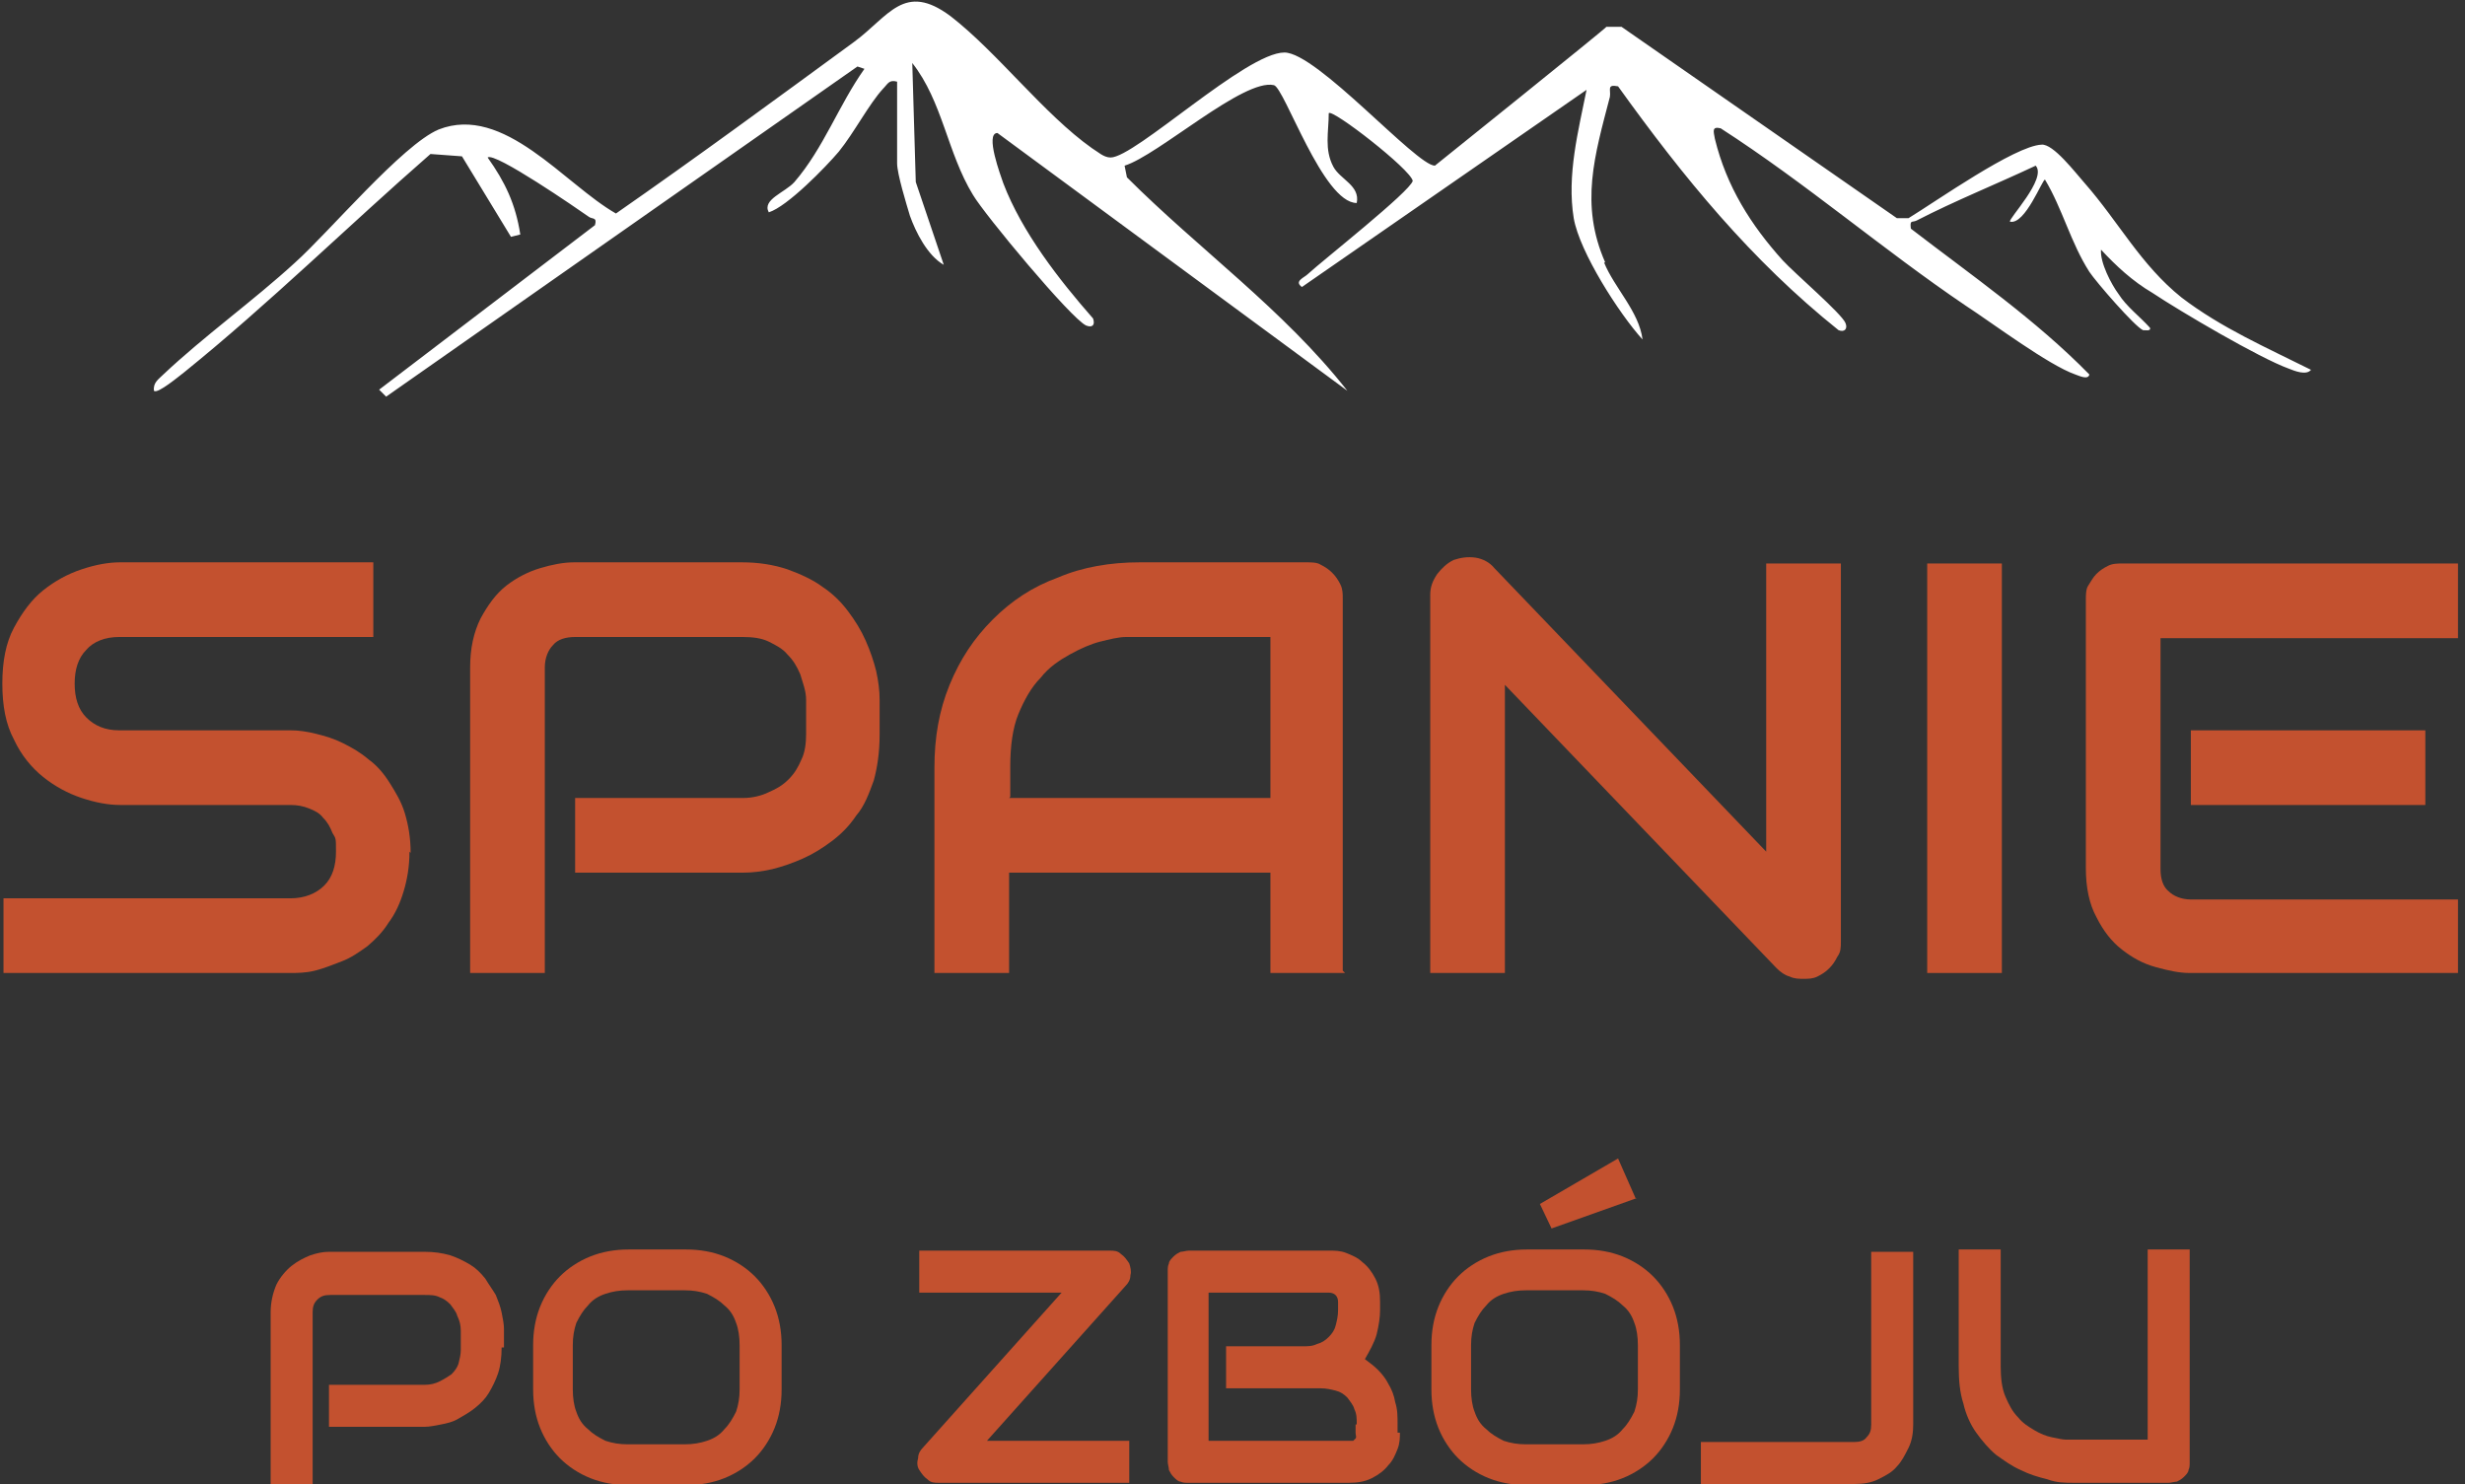 <?xml version="1.0" encoding="UTF-8"?>
<svg id="Layer_1" xmlns="http://www.w3.org/2000/svg" version="1.1" viewBox="0 0 211.3 127.2">
  <rect x="0" y="0" width="211.3" height="127.2" fill="#333333" stroke="none"/>
  <!-- Generator: Adobe Illustrator 29.1.0, SVG Export Plug-In . SVG Version: 2.1.0 Build 142)  -->
  <path d="M137.6,22.5c-2.2-5-.9-9.2.4-14.2.1-.6-.3-1.1.7-.9,5.6,7.8,11.4,14.9,18.9,20.9.5.2.8-.1.6-.6-.3-.8-4.4-4.3-5.4-5.4-2.7-3-4.8-6.3-5.8-10.4-.1-.6-.3-1.1.5-.9,7.3,4.7,13.9,10.4,21,15.2,2.3,1.5,7.1,5.1,9.4,5.9.3.1,1.1.5,1.2,0-4.6-4.7-10.1-8.5-15.3-12.5-.1-.8.1-.5.5-.7,3.3-1.7,6.8-3.1,10.2-4.7,1,1.1-2.4,4.6-2.2,4.8,1.3.3,2.8-3.7,3-3.6,1.5,2.5,2.2,5.4,3.8,7.9.6.9,3.9,4.7,4.6,5,.2,0,.7.1.6-.2-.9-1-2-1.8-2.7-2.9-.6-.8-1.6-2.7-1.5-3.8,1.3,1.4,2.7,2.7,4.4,3.7,2.4,1.6,9.2,5.6,11.7,6.5.5.2,1.5.6,1.9.1-3.8-1.9-7.7-3.6-11.1-6.2-3.5-2.8-5.4-6.5-8.3-9.8-.8-.9-2.7-3.4-3.7-3.3-2.3.1-9.1,4.9-11.4,6.3h-1s-23.6-16.4-23.6-16.4h-1.3c0,.1-14.7,11.9-14.7,11.9-1.6,0-10.1-9.7-12.9-9.7-3.3,0-12.8,9-14.9,9-.6,0-1.1-.5-1.6-.8-4.1-2.9-8.1-8.2-12.1-11.3-4-3-5.3,0-8.3,2.2-6.7,4.9-13.5,9.9-20.4,14.7-4.4-2.5-9.6-9.4-15.2-7.2-3.1,1.3-9.4,8.8-12.3,11.4-3.6,3.3-7.8,6.3-11.3,9.6-.4.4-.9.7-.8,1.4.3.3,2.2-1.3,2.6-1.6,7.3-5.9,14-12.5,21.1-18.7l2.7.2,4.2,6.9.8-.2c-.4-2.6-1.3-4.5-2.8-6.6.6-.5,7.7,4.4,8.7,5.1.3.2.7,0,.5.7l-18.5,14.1.6.6L73.5,5.7l.6.2c-2.2,3.1-3.5,6.8-6,9.7-.8.9-2.8,1.5-2.2,2.6,1.6-.5,4.9-3.9,6-5.2,1.3-1.6,2.6-4.1,3.8-5.4.4-.4.5-.8,1.2-.6v7c0,.9.8,3.5,1.1,4.5.5,1.4,1.5,3.4,2.9,4.2l-2.4-7.1-.3-10.2c2.6,3.3,3,7.7,5.2,11.3,1,1.7,8.4,10.6,9.7,11.2.5.2.8,0,.6-.6-2.9-3.3-6.1-7.4-7.7-11.6-.2-.6-1.6-4.3-.5-4.3l30,22.1c-5.5-7-12.7-12.1-18.9-18.3l-.2-1c2.9-.9,10.2-7.5,12.8-6.9.9.2,4.2,10.1,7.1,10.1.3-1.5-1.4-2-2-3.1-.8-1.5-.4-3-.4-4.6.3-.4,7,4.8,7.2,5.8-.2.9-7.7,6.8-9,8-.3.3-1.2.6-.5,1.1l24.4-16.9c-.7,3.5-1.7,7.3-1.1,11,.5,2.9,3.9,8.2,5.9,10.4-.3-2.4-2.4-4.4-3.3-6.6Z" style="fill: #fff;"/>
  <g>
    <path d="M35.1,73c0,1.3-.2,2.4-.5,3.4-.3,1-.7,1.9-1.3,2.7-.5.8-1.1,1.4-1.8,2-.7.5-1.4,1-2.2,1.3-.8.3-1.5.6-2.3.8-.8.2-1.5.2-2.2.2H.3v-6.4h24.6c1.2,0,2.2-.4,2.9-1.1.7-.7,1-1.7,1-2.9s0-1.1-.3-1.6c-.2-.5-.4-.9-.8-1.3-.3-.4-.7-.6-1.2-.8-.5-.2-1-.3-1.6-.3h-14.6c-1,0-2.1-.2-3.3-.6-1.2-.4-2.3-1-3.3-1.8-1-.8-1.9-1.9-2.5-3.2-.7-1.3-1-2.9-1-4.8s.3-3.5,1-4.8c.7-1.3,1.5-2.4,2.5-3.2,1-.8,2.1-1.4,3.3-1.8,1.2-.4,2.3-.6,3.3-.6h21.7v6.4H10.2c-1.2,0-2.2.4-2.8,1.1-.7.7-1,1.7-1,2.9s.3,2.2,1,2.9c.7.7,1.6,1.1,2.8,1.1h14.7c.7,0,1.4.1,2.2.3.8.2,1.5.4,2.3.8.8.4,1.5.8,2.2,1.4.7.5,1.3,1.2,1.8,2,.5.8,1,1.6,1.3,2.6.3,1,.5,2.1.5,3.4Z" style="fill: #c3512f;"/>
    <path d="M75.4,63c0,1.5-.2,2.8-.5,3.9-.4,1.1-.8,2.2-1.5,3-.6.9-1.3,1.6-2.1,2.2-.8.6-1.6,1.1-2.5,1.5-.9.4-1.8.7-2.6.9-.9.2-1.7.3-2.5.3h-14.4v-6.4h14.4c.8,0,1.6-.2,2.2-.5.7-.3,1.2-.6,1.7-1.1.5-.5.8-1,1.1-1.7.3-.6.4-1.4.4-2.2v-2.9c0-.8-.3-1.5-.5-2.2-.3-.7-.6-1.2-1.1-1.7-.4-.5-1-.8-1.6-1.1-.6-.3-1.4-.4-2.2-.4h-14.4c-.8,0-1.5.2-1.9.7-.4.4-.7,1.1-.7,1.9v26.2h-6.4v-26.2c0-1.6.3-3,.9-4.2.6-1.1,1.3-2.1,2.2-2.8.9-.7,1.9-1.2,2.9-1.5,1-.3,2-.5,2.9-.5h14.4c1.4,0,2.7.2,3.9.6,1.1.4,2.2.9,3,1.5.9.6,1.6,1.3,2.2,2.1.6.8,1.1,1.6,1.5,2.5.4.9.7,1.8.9,2.6.2.9.3,1.7.3,2.5v2.9Z" style="fill: #c3512f;"/>
    <path d="M115.3,83.4h-6.4v-8.6h-22.4v8.6h-6.4v-17.6c0-2.6.4-4.9,1.3-7.1s2.1-4,3.7-5.6c1.6-1.6,3.4-2.8,5.6-3.6,2.1-.9,4.5-1.3,7-1.3h14.3c.4,0,.9,0,1.2.2.4.2.7.4,1,.7s.5.6.7,1c.2.4.2.8.2,1.2v31.9ZM86.5,68.4h22.4v-13.8h-11.2c-.2,0-.6,0-1.2,0-.6,0-1.4.2-2.2.4-.8.2-1.7.6-2.6,1.1-.9.5-1.8,1.1-2.5,2-.8.8-1.4,1.9-1.9,3.1-.5,1.2-.7,2.8-.7,4.5v2.6Z" style="fill: #c3512f;"/>
    <path d="M157.8,80.7c0,.5,0,.9-.3,1.3-.2.4-.4.7-.7,1s-.6.5-1,.7c-.4.2-.8.2-1.2.2s-.8,0-1.2-.2c-.4-.1-.8-.4-1.1-.7l-23.3-24.3v24.7h-6.4v-32.4c0-.7.2-1.2.6-1.8.4-.5.8-.9,1.4-1.2.6-.2,1.2-.3,1.9-.2.6.1,1.2.4,1.6.9l23.3,24.3v-24.7h6.4v32.4Z" style="fill: #c3512f;"/>
    <path d="M171.6,83.4h-6.4v-35.1h6.4v35.1Z" style="fill: #c3512f;"/>
    <path d="M210.7,83.4h-23c-.9,0-1.8-.2-2.9-.5s-2-.8-2.9-1.5c-.9-.7-1.6-1.6-2.2-2.8-.6-1.1-.9-2.5-.9-4.2v-23c0-.4,0-.9.2-1.2s.4-.7.7-1c.3-.3.6-.5,1-.7.4-.2.8-.2,1.3-.2h28.7v6.4h-25.5v19.8c0,.8.2,1.5.7,1.9.4.4,1.1.7,1.9.7h22.9v6.4ZM207.9,69h-20.1v-6.4h20.1v6.4Z" style="fill: #c3512f;"/>
  </g>
  <g>
    <path d="M43,115.5c0,.8-.1,1.6-.3,2.2-.2.6-.5,1.2-.8,1.7-.3.5-.7.9-1.2,1.3-.5.4-.9.6-1.4.9s-1,.4-1.5.5c-.5.1-1,.2-1.4.2h-8.2v-3.6h8.2c.5,0,.9-.1,1.3-.3.4-.2.7-.4,1-.6.3-.3.5-.6.6-.9.1-.4.2-.8.2-1.2v-1.6c0-.5-.1-.9-.3-1.3-.1-.4-.4-.7-.6-1-.3-.3-.6-.5-.9-.6-.4-.2-.8-.2-1.3-.2h-8.1c-.5,0-.8.1-1.1.4s-.4.6-.4,1.1v14.8h-3.6v-14.8c0-.9.2-1.7.5-2.4.3-.6.8-1.2,1.3-1.6.5-.4,1.1-.7,1.6-.9.6-.2,1.1-.3,1.6-.3h8.2c.8,0,1.5.1,2.2.3.6.2,1.2.5,1.7.8.5.3.9.7,1.3,1.2.3.5.6.9.9,1.4.2.5.4,1,.5,1.5.1.5.2,1,.2,1.4v1.6Z" style="fill: #c3512f;"/>
    <path d="M67,119.1c0,1.2-.2,2.3-.6,3.3-.4,1-1,1.9-1.7,2.6s-1.6,1.3-2.6,1.7c-1,.4-2.1.6-3.3.6h-4.9c-1.2,0-2.3-.2-3.3-.6-1-.4-1.9-1-2.6-1.7-.7-.7-1.3-1.6-1.7-2.6-.4-1-.6-2.1-.6-3.3v-3.8c0-1.2.2-2.3.6-3.3.4-1,1-1.9,1.7-2.6.7-.7,1.6-1.3,2.6-1.7,1-.4,2.1-.6,3.3-.6h4.9c1.2,0,2.3.2,3.3.6s1.9,1,2.6,1.7c.7.7,1.3,1.6,1.7,2.6.4,1,.6,2.1.6,3.3v3.8ZM63.4,115.3c0-.7-.1-1.4-.3-1.9-.2-.6-.5-1.1-1-1.5-.4-.4-.9-.7-1.5-1-.6-.2-1.2-.3-1.9-.3h-4.9c-.7,0-1.3.1-1.9.3-.6.2-1.1.5-1.5,1-.4.4-.7.9-1,1.5-.2.6-.3,1.2-.3,1.9v3.8c0,.7.1,1.4.3,1.9.2.6.5,1.1,1,1.5.4.4.9.7,1.5,1,.6.2,1.2.3,1.9.3h4.9c.7,0,1.3-.1,1.9-.3.6-.2,1.1-.5,1.5-1,.4-.4.7-.9,1-1.5.2-.6.3-1.2.3-1.9v-3.8Z" style="fill: #c3512f;"/>
    <path d="M96.8,108.3c.1.3.2.7.1,1,0,.4-.2.7-.4.9l-11.9,13.3h12.2v3.6h-16.3c-.4,0-.7,0-1-.3-.3-.2-.5-.5-.7-.8-.2-.3-.2-.7-.1-1,0-.4.2-.7.4-.9l11.9-13.3h-12.2v-3.6h16.3c.4,0,.7,0,1,.3.3.2.5.5.7.8Z" style="fill: #c3512f;"/>
    <path d="M120,122.8c0,.4,0,.9-.2,1.4-.2.5-.4,1-.8,1.4-.3.4-.8.8-1.4,1.1-.6.3-1.2.4-2,.4h-13.7c-.3,0-.5,0-.7-.1-.2,0-.4-.2-.6-.4-.2-.2-.3-.4-.4-.6,0-.2-.1-.5-.1-.7v-16.3c0-.3,0-.5.1-.7,0-.2.2-.4.4-.6s.4-.3.6-.4c.2,0,.5-.1.7-.1h12.1c.4,0,.9,0,1.4.2.5.2,1,.4,1.4.8.4.3.8.8,1.1,1.4s.4,1.2.4,2v.7c0,.6-.1,1.3-.3,2.1-.2.7-.6,1.4-1,2.1.4.3.8.6,1.1.9.4.4.7.8.9,1.2.3.5.5,1,.6,1.6.2.6.2,1.2.2,1.9v.7ZM116.3,122.1c0-.5,0-.9-.2-1.3-.1-.4-.4-.7-.6-1-.3-.3-.6-.5-1-.6-.4-.1-.8-.2-1.3-.2h-8.1v-3.6h6.5c.5,0,.9,0,1.3-.2.4-.1.7-.3,1-.6s.5-.6.6-1c.1-.4.2-.8.2-1.3v-.7c0-.5-.3-.8-.8-.8h-10.3v12.7h11.9c0,0,.1,0,.2,0,0,0,.2,0,.3,0,0,0,.1-.1.2-.2s0-.3,0-.5v-.7Z" style="fill: #c3512f;"/>
    <path d="M144,119.1c0,1.2-.2,2.3-.6,3.3-.4,1-1,1.9-1.7,2.6s-1.6,1.3-2.6,1.7c-1,.4-2.1.6-3.3.6h-4.9c-1.2,0-2.3-.2-3.3-.6-1-.4-1.9-1-2.6-1.7-.7-.7-1.3-1.6-1.7-2.6-.4-1-.6-2.1-.6-3.3v-3.8c0-1.2.2-2.3.6-3.3.4-1,1-1.9,1.7-2.6.7-.7,1.6-1.3,2.6-1.7,1-.4,2.1-.6,3.3-.6h4.9c1.2,0,2.3.2,3.3.6,1,.4,1.9,1,2.6,1.7.7.7,1.3,1.6,1.7,2.6.4,1,.6,2.1.6,3.3v3.8ZM140.4,115.3c0-.7-.1-1.4-.3-1.9-.2-.6-.5-1.1-1-1.5-.4-.4-.9-.7-1.5-1-.6-.2-1.2-.3-1.9-.3h-4.9c-.7,0-1.3.1-1.9.3-.6.2-1.1.5-1.5,1-.4.4-.7.9-1,1.5-.2.6-.3,1.2-.3,1.9v3.8c0,.7.1,1.4.3,1.9.2.6.5,1.1,1,1.5.4.4.9.7,1.5,1,.6.2,1.2.3,1.9.3h4.9c.7,0,1.3-.1,1.9-.3.6-.2,1.1-.5,1.5-1,.4-.4.7-.9,1-1.5.2-.6.3-1.2.3-1.9v-3.8ZM140.3,102.7l-7.3,2.6-1-2.1,6.7-3.9,1.5,3.4Z" style="fill: #c3512f;"/>
    <path d="M164,122.1c0,.7-.1,1.4-.4,2-.3.6-.6,1.2-1,1.6-.4.5-1,.8-1.6,1.1-.6.3-1.3.4-2,.4h-13.2v-3.6h13.2c.4,0,.8-.1,1-.4.3-.3.4-.6.4-1.1v-14.8h3.6v14.8Z" style="fill: #c3512f;"/>
    <path d="M187.7,125.3c0,.3,0,.5-.1.7,0,.2-.2.4-.4.6-.2.2-.4.3-.6.4-.2,0-.5.1-.7.1h-8.1c-.8,0-1.5,0-2.3-.3-.8-.2-1.5-.4-2.3-.8-.7-.3-1.4-.8-2.1-1.3-.6-.5-1.2-1.2-1.7-1.9-.5-.7-.9-1.6-1.1-2.5-.3-.9-.4-2-.4-3.2v-10h3.6v10c0,1,.1,1.9.4,2.6.3.7.6,1.3,1.1,1.8.4.5.9.8,1.4,1.1.5.3,1,.5,1.5.6.5.1.9.2,1.2.2.4,0,.6,0,.7,0h6.3v-16.3h3.6v18.1Z" style="fill: #c3512f;"/>
  </g>
</svg>